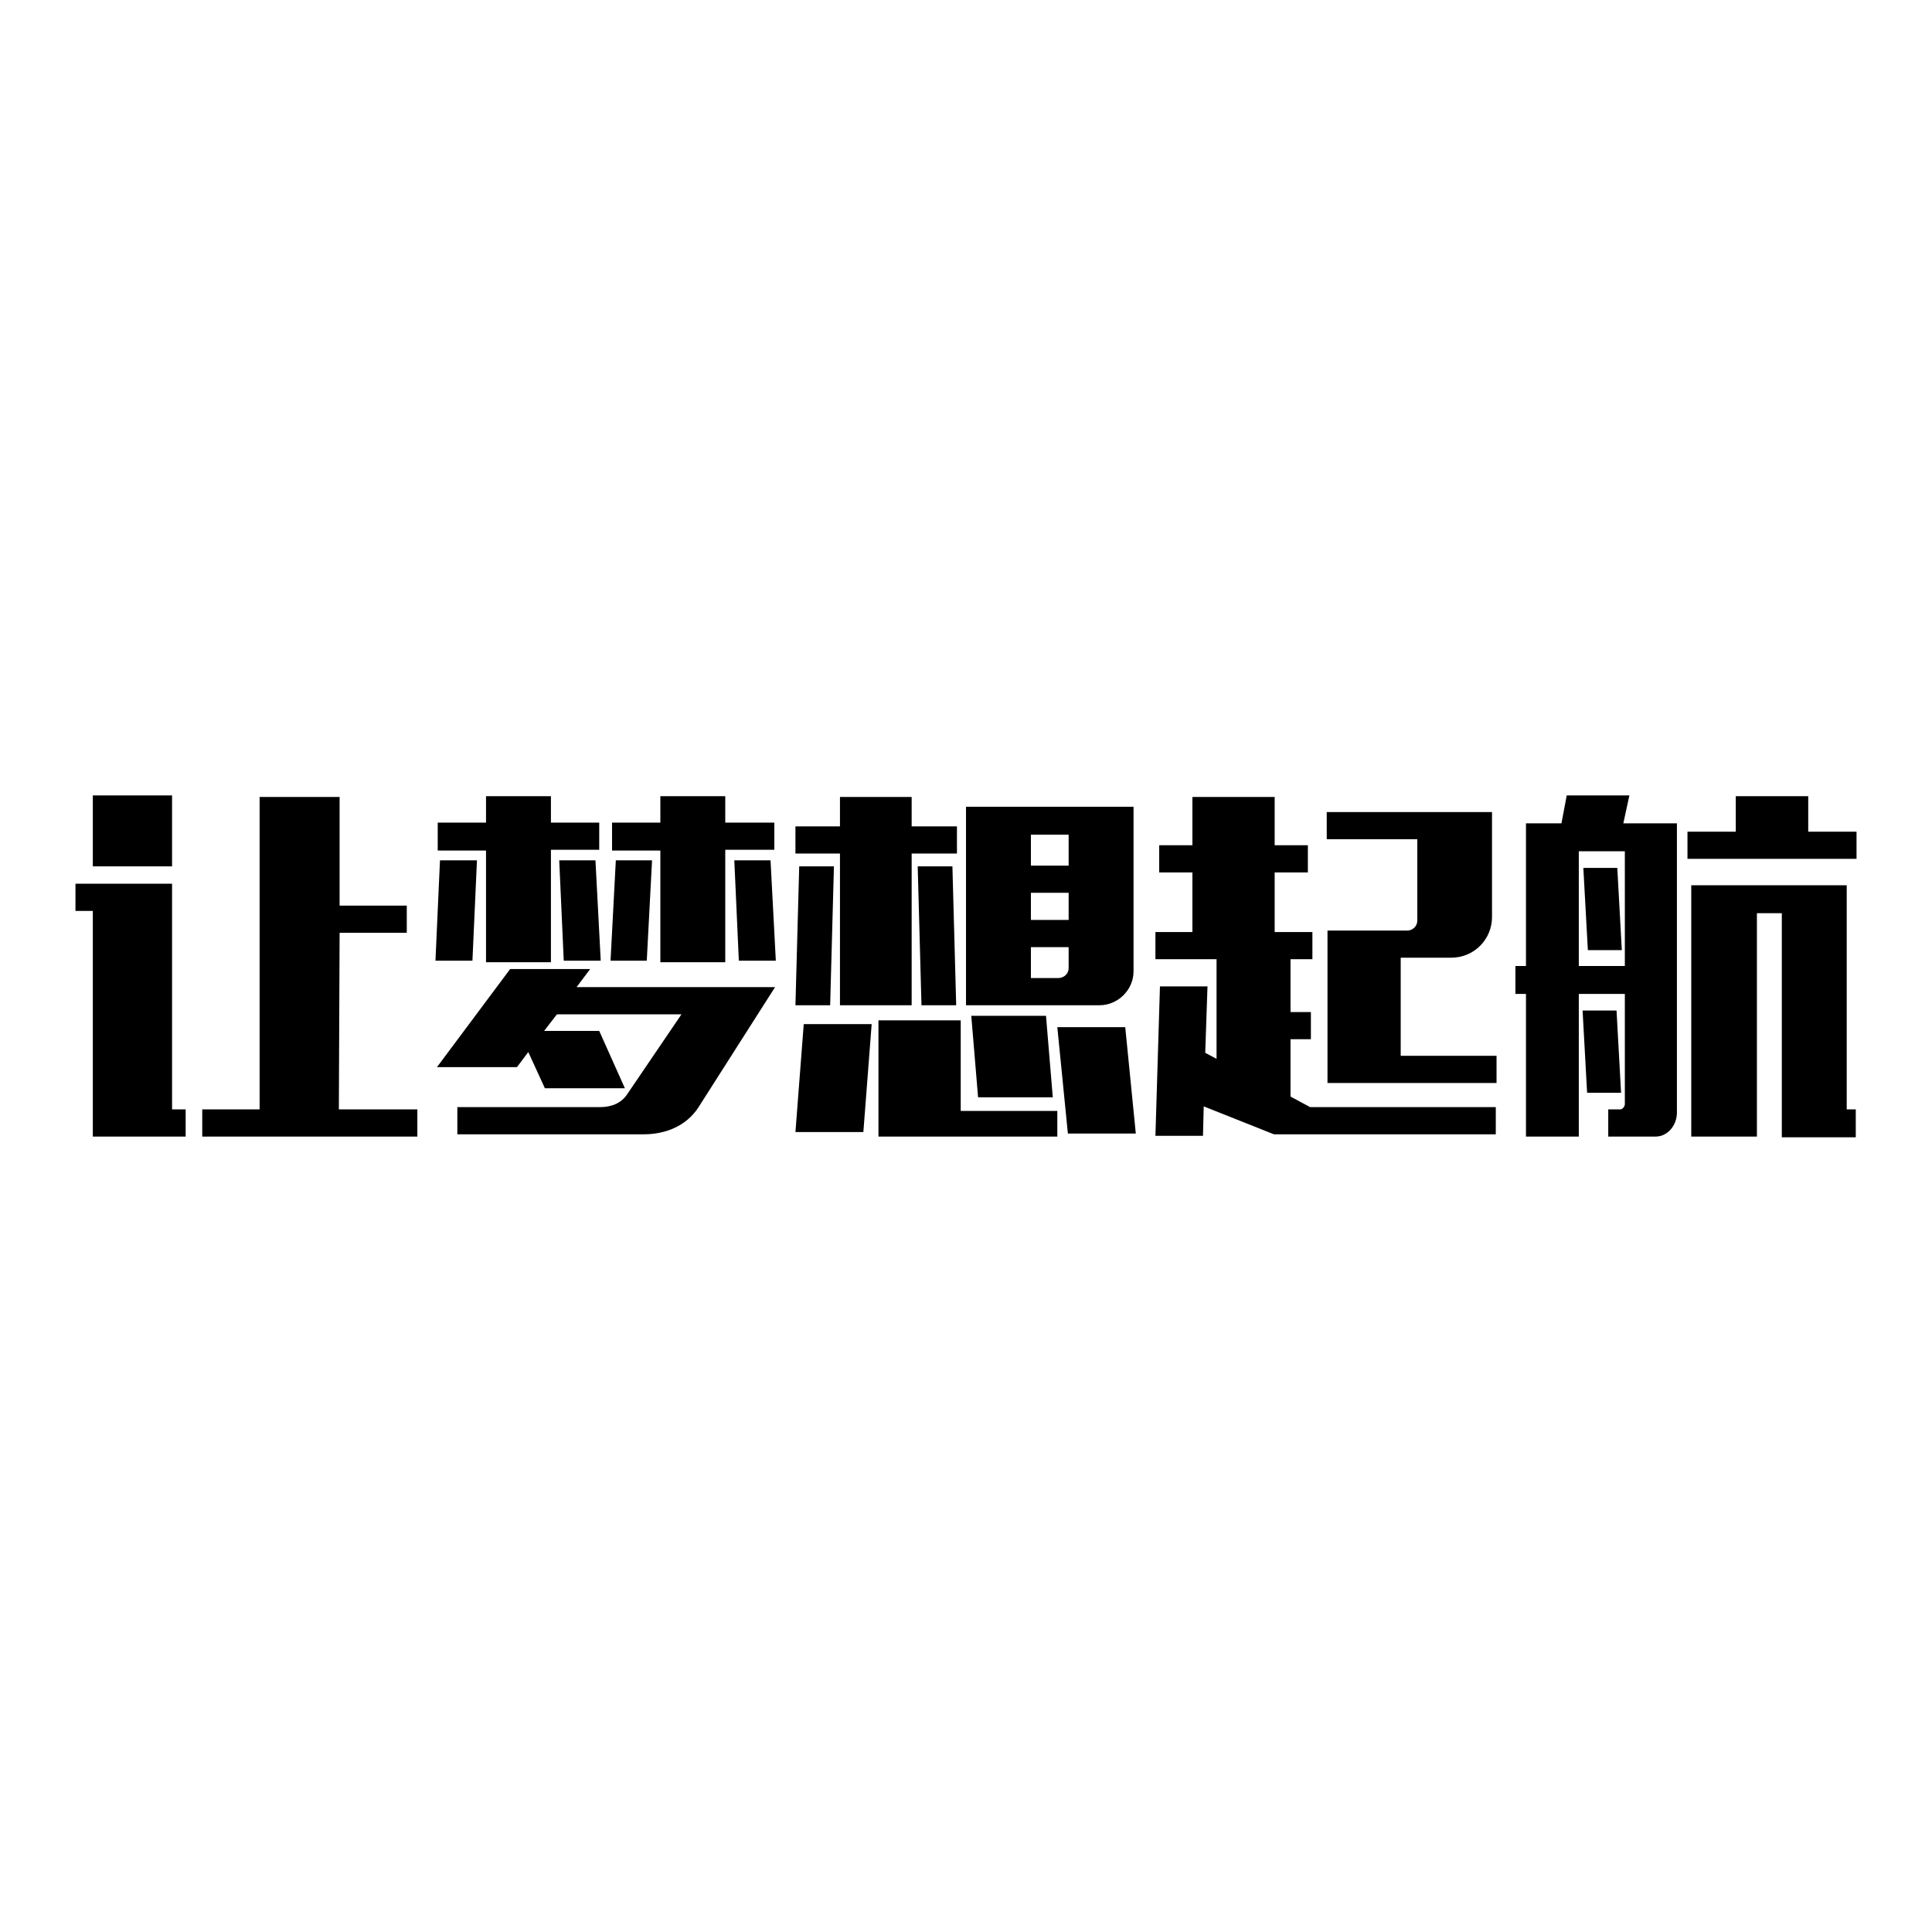 <?xml version="1.0" encoding="utf-8"?>
<!-- Svg Vector Icons : http://www.onlinewebfonts.com/icon -->
<!DOCTYPE svg PUBLIC "-//W3C//DTD SVG 1.1//EN" "http://www.w3.org/Graphics/SVG/1.1/DTD/svg11.dtd">
<svg version="1.1" xmlns="http://www.w3.org/2000/svg" xmlns:xlink="http://www.w3.org/1999/xlink" x="0px" y="0px" viewBox="0 0 256 256" enable-background="new 0 0 256 256" xml:space="preserve">
<g><g><path fill="#000000" d="M22.8,105.4H12.3v9.4h10.5V105.4L22.8,105.4z M22.8,117.1H10v3.6h2.3v29.9h12.3V147h-1.8V117.1z M45,123.6h8.9V120H45v-14.4H34.4V147h-7.6v3.6h28.5V147H44.9L45,123.6L45,123.6z M63.2,114h-4.9l-0.6,13.3h4.9L63.2,114z M74.1,114l0.6,13.3h4.9L78.9,114H74.1z M64.4,127.5H73v-14.9h6.4V109H73v-3.5h-8.6v3.5h-6.4v3.7h6.4V127.5z M87.5,127.5h8.6v-14.9h6.5V109h-6.5v-3.5h-8.6v3.5h-6.4v3.7h6.4V127.5z M78.2,128.4H67.6l-9.7,13h10.6l1.5-2l2.2,4.8h10.6l-3.4-7.6h-7.3l1.7-2.2h16.5L83.1,145c-0.8,1.2-2.1,1.7-3.6,1.7H60.6v3.6h24.7c2.9,0,5.6-1.1,7.2-3.5l10.2-16H76.4L78.2,128.4z M86.4,114h-4.8l-0.7,13.3h4.8L86.4,114z M97.3,114l0.6,13.3h4.9l-0.7-13.3H97.3z M111.3,133.2h9.5v-20.1h6v-3.6h-6v-3.9h-9.5v3.9h-5.9v3.6h5.9V133.2z M122.1,133.2h4.6l-0.5-18.4h-4.6L122.1,133.2z M150.2,128.7v-21.8h-22.2v26.3h17.7C148.1,133.2,150.2,131.2,150.2,128.7z M141.6,128.3c0,0.7-0.6,1.3-1.4,1.3h-3.6v-4.1h5V128.3z M141.6,121.9h-5v-3.6h5V121.9z M141.6,114.7h-5v-4.1h5V114.7z M129.6,145.4h9.9l-0.9-10.8h-9.9L129.6,145.4z M110.5,114.8h-4.6l-0.5,18.4h4.6L110.5,114.8z M127.4,135.2h-11v15.4h23.7v-3.4h-12.8V135.2z M105.4,150h9l1.1-14.3h-9L105.4,150z M140.1,136.1l1.4,14.1h9l-1.4-14.1H140.1z M171,145.3v-7.6h2.7v-3.6H171v-7h2.9v-3.6h-5v-7.9h4.4V112h-4.4v-6.4h-10.9v6.4h-4.4v3.6h4.4v7.9h-4.9v3.6h8.1v13.2l-1.5-0.8l0.3-8.8h-6.3l-0.6,19.8h6.3l0.1-3.9l9.3,3.7h29.4v-3.6h-24.6L171,145.3z M185.5,126.9h6.8c3,0,5.4-2.4,5.4-5.4v-13.9h-21.9v3.6h12V122c0,0.7-0.6,1.3-1.3,1.3h-10.6v20.2h22.4v-3.6h-12.7V126.9L185.5,126.9z M239.6,110.2v-4.7h-9.6v4.7h-6.4v3.6H246v-3.6H239.6z M244.8,117.3h-20.7v33.3h8.7v-29.6h3.3v29.7h9.8V147h-1.2V117.3z M215.9,105.4h-8.3l-0.7,3.7h-4.7v18.9h-1.4v3.7h1.4v18.9h7v-18.9h6.1v14.6c0,0.3-0.3,0.7-0.6,0.7h-1.6v3.6h6.3c1.5,0,2.8-1.4,2.8-3.2v-38.3h-7.1L215.9,105.4z M215.3,112.7V128h-6.1v-15.2H215.3z M214.2,133.9h-4.5l0.6,10.9h4.5L214.2,133.9z M214.9,125.9l-0.6-10.9h-4.5l0.6,10.9H214.9z"/></g></g>
</svg>